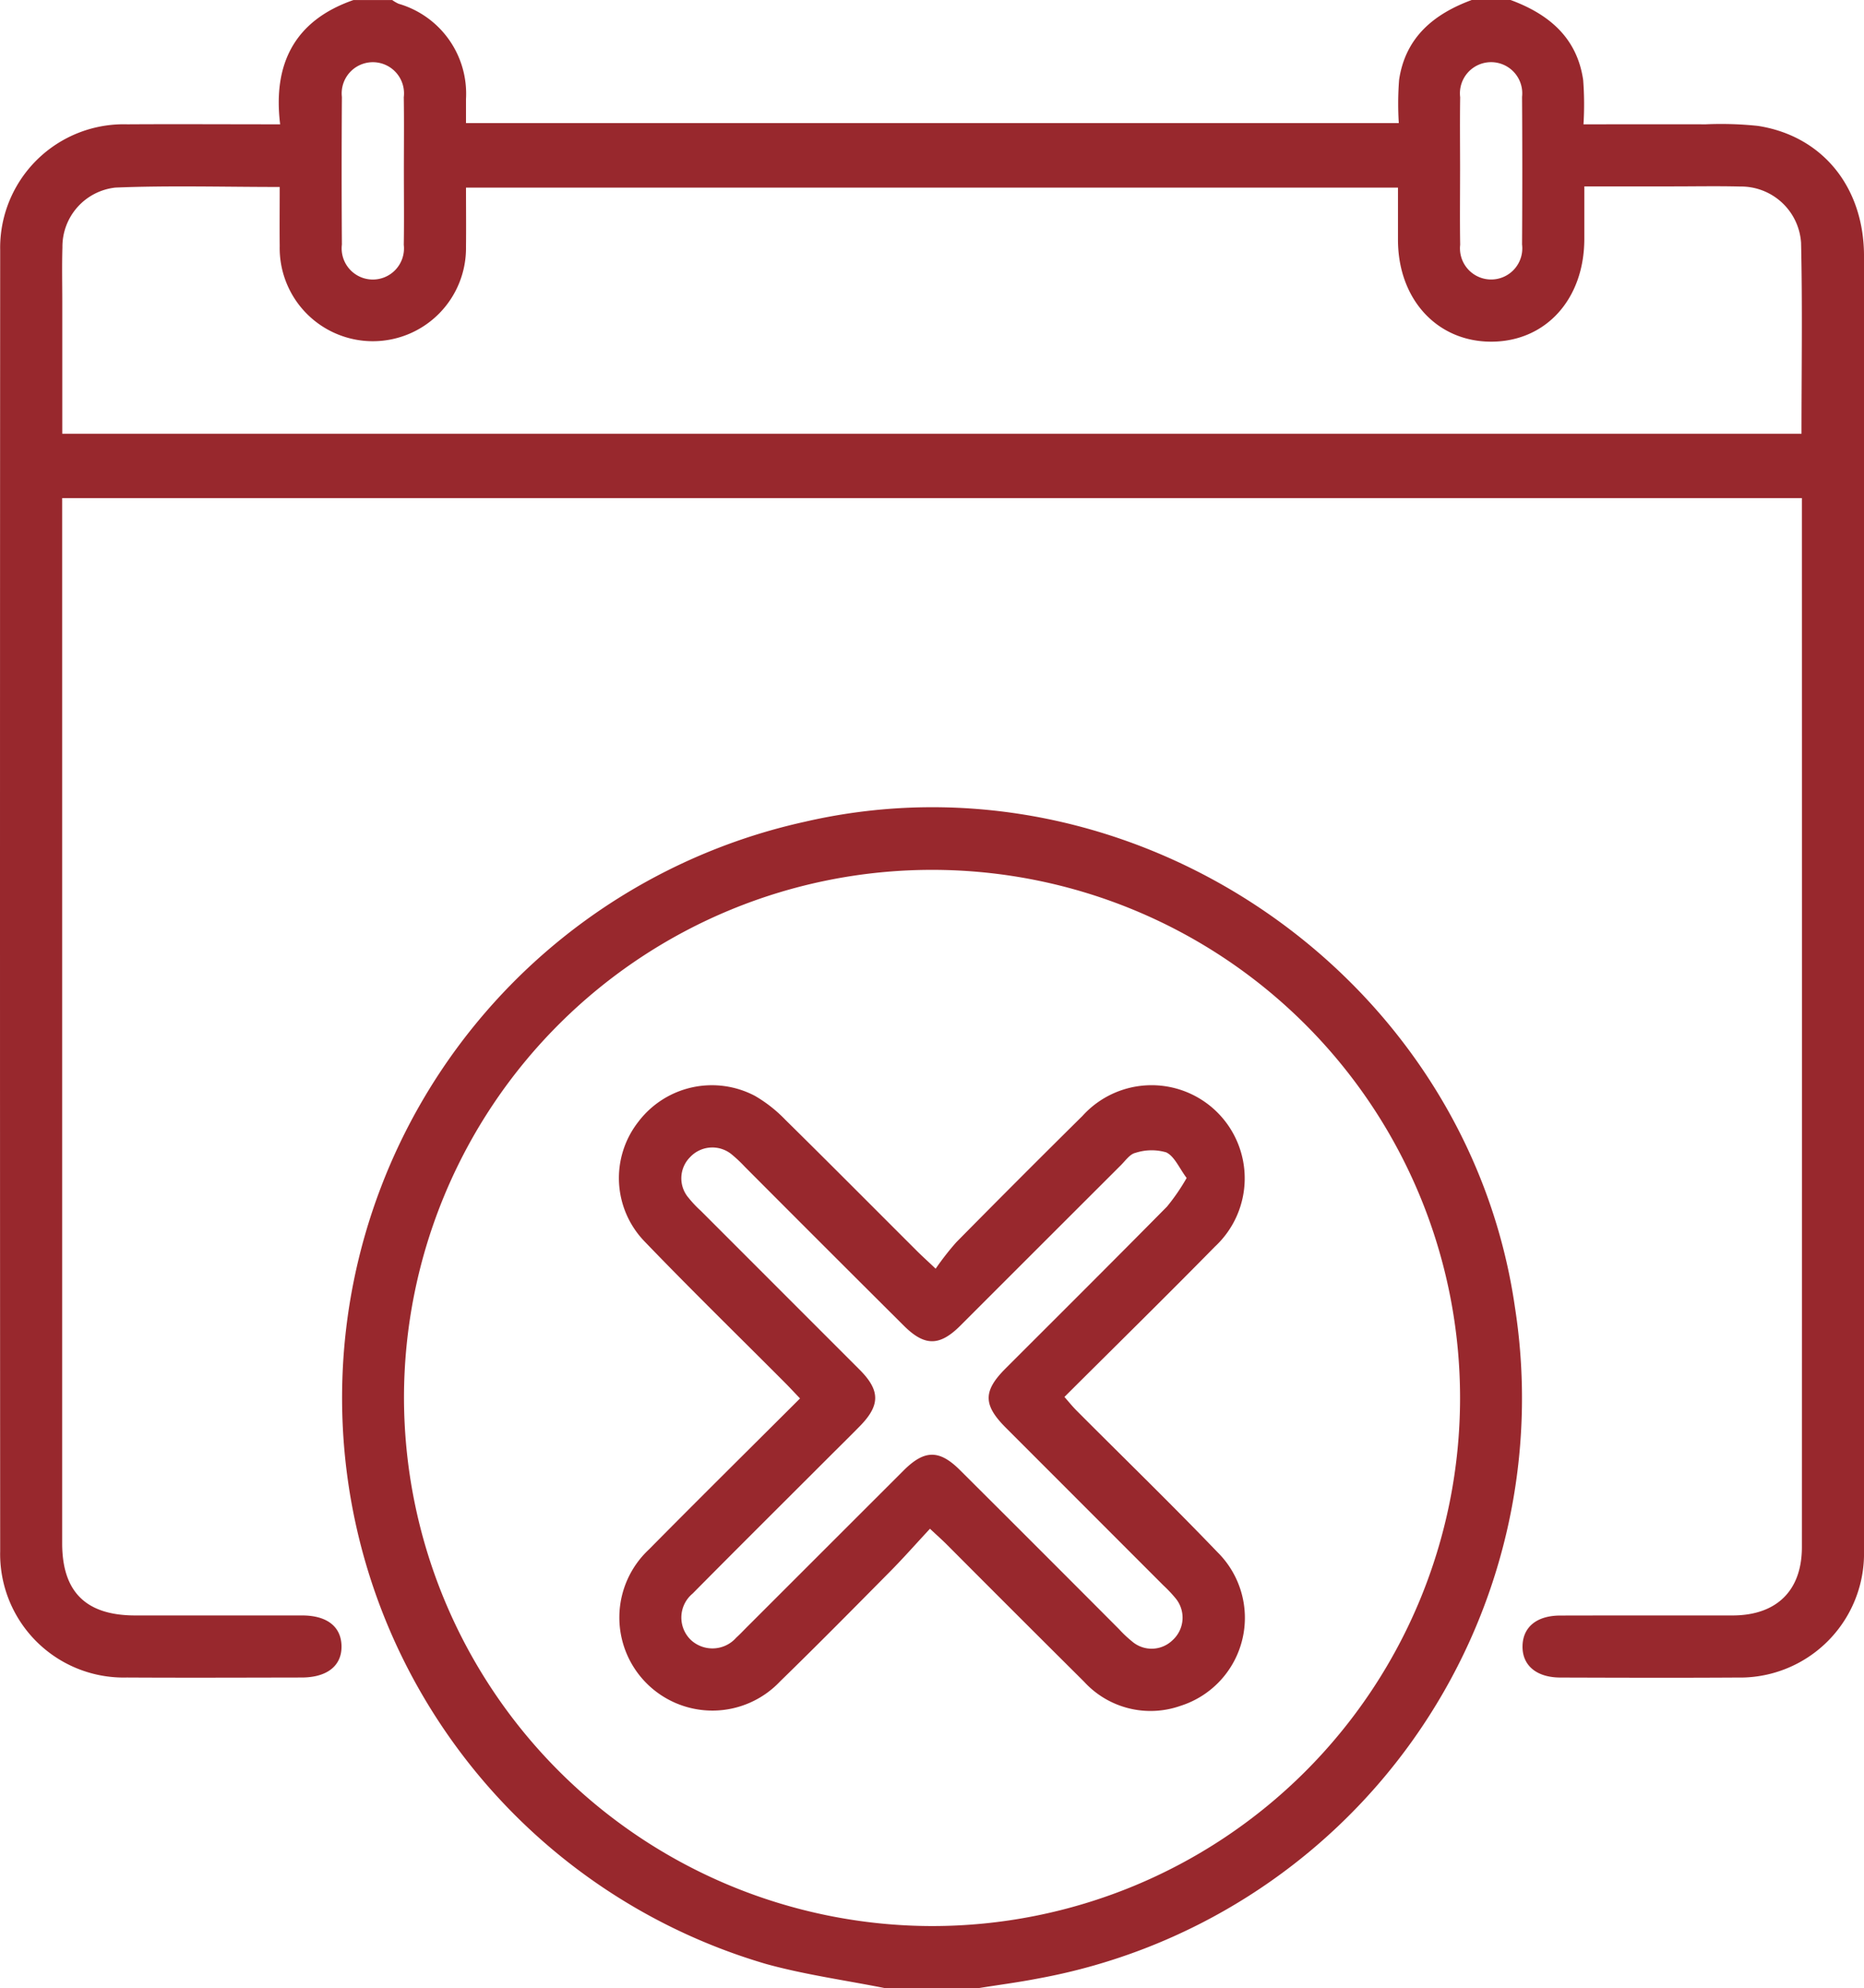 <svg xmlns="http://www.w3.org/2000/svg" xmlns:xlink="http://www.w3.org/1999/xlink" id="Groupe_38" data-name="Groupe 38" width="117.473" height="125.287" viewBox="0 0 117.473 125.287"><defs><clipPath id="clip-path"><rect id="Rectangle_733" data-name="Rectangle 733" width="117.473" height="125.287" fill="#98282d"></rect></clipPath></defs><g id="Groupe_38-2" data-name="Groupe 38" clip-path="url(#clip-path)"><path id="Trac&#xE9;_67679" data-name="Trac&#xE9; 67679" d="M95.2,0c2.4.885,4.18,2.36,4.574,5.034a20.2,20.2,0,0,1,.02,2.8c2.667,0,5.182-.008,7.7,0a22.164,22.164,0,0,1,3.3.1c4.074.637,6.679,3.867,6.68,8.206q.007,37.254,0,74.508c0,2.365.018,4.731,0,7.1a7.818,7.818,0,0,1-7.995,7.962c-3.711.023-7.423.012-11.134,0-1.522,0-2.422-.774-2.392-2,.029-1.185.895-1.9,2.361-1.907,3.63-.01,7.259,0,10.889-.006,2.765-.007,4.355-1.567,4.356-4.3q.008-32.544,0-65.087V31.388H3.918v1.261q0,32.3,0,64.6c0,3.068,1.5,4.545,4.6,4.548,3.507,0,7.015,0,10.522,0,1.564,0,2.454.7,2.483,1.911.03,1.252-.9,2-2.518,2-3.671.006-7.341.021-11.012,0A7.785,7.785,0,0,1,.011,97.742q-.022-40.986,0-81.971A7.785,7.785,0,0,1,8.023,7.834c3.138-.019,6.275,0,9.633,0-.47-3.8.906-6.542,4.616-7.83h2.447a2.505,2.505,0,0,0,.4.233A5.9,5.9,0,0,1,29.368,6.24c0,.51,0,1.02,0,1.516H88.155a19.224,19.224,0,0,1,.02-2.732c.4-2.67,2.18-4.14,4.575-5.024ZM88.1,11.821H29.368c0,1.29.014,2.506,0,3.722a5.871,5.871,0,1,1-11.74-.038c-.014-1.213,0-2.426,0-3.723-3.528,0-6.945-.1-10.352.038a3.745,3.745,0,0,0-3.342,3.773c-.036,1.141-.009,2.283-.009,3.425,0,2.76,0,5.52,0,8.315H113.534c0-4.062.065-8.052-.027-12.038a3.794,3.794,0,0,0-3.846-3.541c-1.426-.036-2.854-.008-4.282-.008H99.847c0,1.213,0,2.267,0,3.321-.008,3.781-2.422,6.449-5.844,6.463s-5.891-2.658-5.9-6.406c0-1.059,0-2.119,0-3.3M25.453,10.774c0-1.549.018-3.1-.006-4.648a1.964,1.964,0,1,0-3.9-.017q-.031,4.648,0,9.3a1.964,1.964,0,1,0,3.9.017c.025-1.549.006-3.1.006-4.648m66.564,0c0,1.549-.019,3.1.006,4.648a1.964,1.964,0,1,0,3.9-.022q.03-4.648,0-9.3a1.964,1.964,0,1,0-3.9.022c-.023,1.549-.005,3.1-.005,4.648" transform="translate(0)" fill="#98282d"></path><path id="Trac&#xE9;_67680" data-name="Trac&#xE9; 67680" d="M100.382,230.326c-2.507-.5-5.055-.848-7.513-1.526a37.175,37.175,0,0,1,2.445-71.98c20.663-4.764,41.724,9.641,44.744,30.6a37.171,37.171,0,0,1-30.085,42.3c-1.231.239-2.478.4-3.718.6Zm2.9-3.917a33.278,33.278,0,1,0-33.239-33.35,33.336,33.336,0,0,0,33.239,33.35" transform="translate(-44.583 -105.039)" fill="#98282d"></path><path id="Trac&#xE9;_67681" data-name="Trac&#xE9; 67681" d="M139.156,237.536c-.868.933-1.671,1.846-2.526,2.709-2.294,2.318-4.586,4.64-6.923,6.914a5.865,5.865,0,1,1-8.255-8.325c3.121-3.16,6.281-6.281,9.515-9.51-.346-.362-.64-.681-.946-.988-2.964-2.974-5.972-5.907-8.88-8.934a5.746,5.746,0,0,1-.362-7.513,5.817,5.817,0,0,1,7.35-1.629,8.756,8.756,0,0,1,1.908,1.5c2.788,2.747,5.545,5.525,8.316,8.289.283.283.582.55,1.162,1.1a17.557,17.557,0,0,1,1.3-1.666q3.952-4.005,7.952-7.961a5.869,5.869,0,1,1,8.356,8.228c-3.112,3.167-6.281,6.278-9.492,9.48.285.323.506.6.754.849,2.964,2.975,5.98,5.9,8.887,8.929a5.819,5.819,0,0,1-2.347,9.694,5.678,5.678,0,0,1-6.059-1.531q-4.337-4.312-8.653-8.644c-.282-.282-.581-.547-1.054-.989m16.178-22.1c-.475-.631-.767-1.369-1.292-1.62a3.288,3.288,0,0,0-1.944.033c-.346.077-.628.492-.915.779q-5.062,5.054-10.119,10.112c-1.305,1.3-2.247,1.3-3.546.01q-5.024-5-10.032-10.025a8.584,8.584,0,0,0-.8-.757,1.921,1.921,0,0,0-2.655.154,1.886,1.886,0,0,0-.085,2.566,7.046,7.046,0,0,0,.754.8q5.013,5.015,10.027,10.03c1.3,1.305,1.293,2.238.01,3.549-.542.553-1.095,1.1-1.643,1.643-2.968,2.968-5.947,5.926-8.9,8.91a1.961,1.961,0,0,0-.1,2.93,2,2,0,0,0,2.851-.154c.242-.218.464-.458.695-.688q4.929-4.927,9.859-9.853c1.312-1.307,2.245-1.313,3.545-.018q5.024,5.005,10.029,10.028a7.286,7.286,0,0,0,.8.755,1.889,1.889,0,0,0,2.568-.063,1.912,1.912,0,0,0,.182-2.652,8.379,8.379,0,0,0-.757-.8q-4.969-4.973-9.939-9.945c-1.425-1.428-1.431-2.3-.02-3.715,3.4-3.4,6.81-6.793,10.188-10.215a13,13,0,0,0,1.235-1.8" transform="translate(-80.548 -141.202)" fill="#98282d"></path></g></svg>